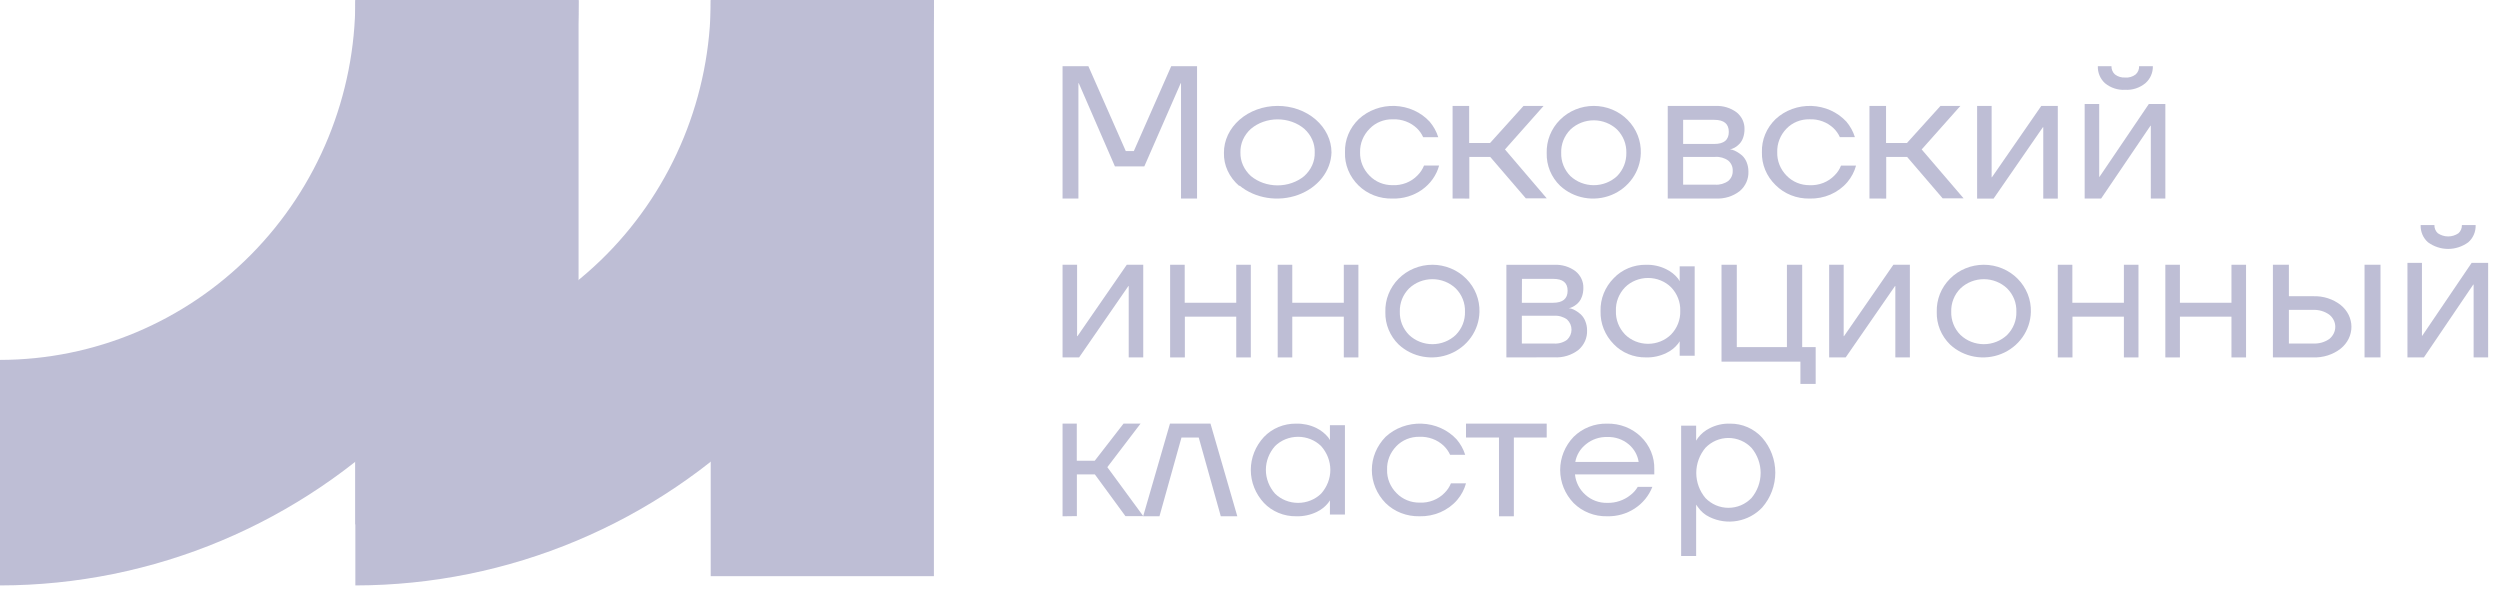 <svg width="134" height="32" viewBox="0 0 134 32" fill="none" xmlns="http://www.w3.org/2000/svg">
<g clip-path="url(#clip0_296_4156)">
<path d="M56.953 10.643V3.548H58.337L60.342 8.098H60.773L62.778 3.548H64.162V10.643H63.302V4.562V4.461H63.285L61.335 8.92H59.76L57.823 4.461H57.803V4.562V10.643H56.953Z" fill="#BEBED5"/>
<path d="M66.423 9.967C66.154 9.735 65.943 9.458 65.802 9.153C65.661 8.847 65.593 8.52 65.603 8.191C65.6 7.862 65.674 7.536 65.817 7.232C65.961 6.928 66.172 6.651 66.439 6.417C66.705 6.184 67.022 5.998 67.371 5.871C67.72 5.744 68.095 5.678 68.474 5.677C68.852 5.675 69.228 5.739 69.578 5.863C69.928 5.988 70.247 6.171 70.516 6.403C70.785 6.635 70.998 6.91 71.144 7.213C71.291 7.516 71.367 7.842 71.368 8.171C71.354 8.661 71.177 9.138 70.857 9.542C70.537 9.947 70.089 10.262 69.567 10.45C69.045 10.638 68.472 10.69 67.917 10.601C67.361 10.512 66.848 10.285 66.438 9.947L66.423 9.967ZM67.052 6.902C66.865 7.07 66.719 7.269 66.623 7.487C66.526 7.705 66.48 7.937 66.487 8.171C66.481 8.404 66.527 8.636 66.624 8.854C66.721 9.071 66.865 9.27 67.052 9.439C67.436 9.758 67.947 9.936 68.478 9.936C69.01 9.936 69.52 9.758 69.905 9.439C70.092 9.271 70.237 9.072 70.334 8.854C70.431 8.637 70.477 8.404 70.469 8.171C70.478 7.937 70.432 7.705 70.336 7.487C70.24 7.269 70.094 7.07 69.908 6.902C69.526 6.579 69.014 6.398 68.481 6.398C67.948 6.398 67.436 6.579 67.054 6.902H67.052Z" fill="#BEBED5"/>
<path d="M72.821 9.945C72.578 9.708 72.387 9.428 72.262 9.12C72.137 8.813 72.078 8.485 72.092 8.156C72.082 7.83 72.142 7.506 72.268 7.202C72.394 6.898 72.584 6.621 72.826 6.387C73.08 6.151 73.382 5.966 73.715 5.844C74.047 5.722 74.402 5.666 74.759 5.678C75.116 5.691 75.466 5.772 75.788 5.917C76.11 6.062 76.396 6.268 76.63 6.521C76.839 6.768 76.995 7.05 77.09 7.353H76.282C76.202 7.175 76.088 7.013 75.946 6.875C75.777 6.715 75.575 6.589 75.352 6.506C75.129 6.423 74.89 6.386 74.65 6.395C74.417 6.39 74.186 6.433 73.972 6.52C73.758 6.607 73.566 6.737 73.411 6.9C73.073 7.241 72.889 7.691 72.9 8.156C72.885 8.624 73.069 9.079 73.411 9.42C73.566 9.58 73.754 9.708 73.965 9.795C74.175 9.882 74.404 9.926 74.634 9.925C74.886 9.937 75.137 9.895 75.371 9.805C75.603 9.714 75.812 9.575 75.98 9.399C76.132 9.248 76.25 9.069 76.328 8.874H77.136C76.996 9.392 76.673 9.849 76.218 10.171C75.764 10.492 75.206 10.659 74.636 10.643C74.299 10.652 73.963 10.594 73.65 10.474C73.338 10.354 73.055 10.174 72.821 9.945Z" fill="#BEBED5"/>
<path d="M77.859 10.641V5.677H78.747V7.664H79.868L81.66 5.677H82.737L80.666 8.01L82.905 10.631H81.784L79.876 8.411H78.756V10.644L77.859 10.641Z" fill="#BEBED5"/>
<path d="M83.621 9.956C83.386 9.728 83.201 9.456 83.077 9.156C82.954 8.856 82.895 8.534 82.903 8.211C82.893 7.882 82.95 7.554 83.072 7.247C83.194 6.94 83.378 6.66 83.613 6.424C83.849 6.187 84.13 5.999 84.442 5.871C84.753 5.743 85.087 5.677 85.426 5.677C85.764 5.677 86.098 5.743 86.41 5.871C86.721 5.999 87.003 6.187 87.238 6.424C87.473 6.66 87.657 6.94 87.779 7.247C87.901 7.554 87.958 7.882 87.947 8.211C87.935 8.694 87.779 9.162 87.499 9.56C87.219 9.958 86.825 10.269 86.368 10.454C85.909 10.638 85.406 10.69 84.919 10.601C84.431 10.513 83.98 10.289 83.621 9.956ZM84.174 6.944C84.011 7.109 83.883 7.305 83.797 7.519C83.713 7.733 83.673 7.962 83.68 8.191C83.673 8.42 83.713 8.649 83.798 8.863C83.883 9.077 84.011 9.273 84.174 9.438C84.511 9.751 84.96 9.926 85.426 9.926C85.892 9.926 86.34 9.751 86.677 9.438C86.84 9.272 86.966 9.076 87.052 8.862C87.136 8.648 87.177 8.42 87.172 8.191C87.178 7.962 87.138 7.733 87.053 7.519C86.968 7.305 86.84 7.11 86.677 6.944C86.342 6.627 85.893 6.449 85.426 6.449C84.958 6.449 84.509 6.627 84.174 6.944Z" fill="#BEBED5"/>
<path d="M89.391 10.643V5.679H91.943C92.357 5.658 92.766 5.782 93.09 6.028C93.225 6.138 93.332 6.275 93.404 6.43C93.475 6.585 93.51 6.752 93.505 6.921C93.507 7.074 93.483 7.227 93.434 7.372C93.396 7.488 93.335 7.595 93.255 7.689C93.191 7.762 93.116 7.825 93.032 7.878C92.971 7.919 92.905 7.953 92.834 7.978C92.799 7.99 92.762 7.998 92.725 8.001C92.767 8.005 92.809 8.014 92.848 8.027C92.934 8.053 93.016 8.089 93.093 8.135C93.197 8.194 93.293 8.262 93.382 8.339C93.484 8.438 93.564 8.556 93.616 8.685C93.683 8.847 93.717 9.02 93.715 9.194C93.724 9.39 93.686 9.586 93.606 9.768C93.526 9.949 93.404 10.111 93.25 10.242C92.886 10.525 92.423 10.668 91.954 10.64L89.391 10.643ZM90.216 7.716H91.883C92.403 7.716 92.664 7.501 92.664 7.068C92.664 6.636 92.403 6.423 91.883 6.423H90.216V7.716ZM90.216 9.899H91.935C92.185 9.915 92.433 9.844 92.634 9.7C92.714 9.631 92.776 9.547 92.818 9.453C92.859 9.358 92.878 9.257 92.873 9.154C92.879 9.052 92.86 8.95 92.818 8.855C92.777 8.76 92.714 8.675 92.634 8.607C92.433 8.463 92.185 8.393 91.935 8.41H90.216V9.899Z" fill="#BEBED5"/>
<path d="M95.169 9.919C94.928 9.685 94.739 9.408 94.614 9.105C94.489 8.802 94.429 8.478 94.439 8.152C94.429 7.827 94.488 7.503 94.614 7.2C94.739 6.897 94.928 6.62 95.169 6.386C95.422 6.15 95.723 5.966 96.055 5.844C96.388 5.722 96.742 5.666 97.098 5.678C97.454 5.691 97.804 5.772 98.125 5.917C98.446 6.062 98.732 6.267 98.966 6.52C99.174 6.766 99.329 7.048 99.422 7.35H98.616C98.537 7.173 98.423 7.011 98.28 6.873C98.113 6.713 97.911 6.587 97.689 6.505C97.466 6.422 97.228 6.384 96.988 6.394C96.756 6.389 96.525 6.432 96.311 6.519C96.098 6.606 95.907 6.736 95.752 6.899C95.421 7.243 95.244 7.696 95.26 8.16C95.246 8.627 95.428 9.081 95.768 9.422C95.923 9.581 96.111 9.709 96.321 9.796C96.531 9.883 96.758 9.927 96.988 9.926C97.24 9.938 97.49 9.897 97.723 9.806C97.955 9.715 98.163 9.577 98.332 9.401C98.485 9.251 98.603 9.072 98.678 8.877H99.484C99.396 9.2 99.237 9.503 99.016 9.765C98.774 10.048 98.465 10.275 98.114 10.428C97.762 10.58 97.377 10.653 96.991 10.643C96.65 10.649 96.311 10.588 95.998 10.464C95.684 10.339 95.401 10.153 95.169 9.919Z" fill="#BEBED5"/>
<path d="M100.203 10.641V5.677H101.092V7.664H102.213L104.01 5.677H105.077L103.002 8.01L105.249 10.631H104.126L102.222 8.411H101.101V10.644L100.203 10.641Z" fill="#BEBED5"/>
<path d="M105.973 10.644V5.677H106.751V9.401V9.5H106.769L109.413 5.677H110.298V10.644H109.519V6.92V6.82H109.498L106.857 10.644H105.973Z" fill="#BEBED5"/>
<path d="M111.738 10.643V5.574H112.517V9.375V9.477H112.535L115.178 5.574H116.063V10.643H115.284V6.843V6.741H115.264L112.62 10.643H111.738ZM112.444 3.548H113.174C113.171 3.631 113.187 3.714 113.219 3.79C113.251 3.867 113.299 3.935 113.36 3.989C113.519 4.111 113.714 4.169 113.911 4.155C114.111 4.173 114.311 4.114 114.472 3.989C114.532 3.935 114.58 3.867 114.613 3.79C114.645 3.714 114.659 3.631 114.656 3.548H115.393C115.397 3.721 115.363 3.893 115.293 4.051C115.224 4.209 115.12 4.349 114.991 4.461C114.685 4.712 114.299 4.837 113.909 4.814C113.519 4.837 113.134 4.711 112.828 4.461C112.703 4.347 112.603 4.207 112.537 4.049C112.47 3.891 112.438 3.72 112.444 3.548Z" fill="#BEBED5"/>
<path d="M56.953 19.158V14.191H57.732V17.917V18.017H57.753L60.395 14.191H61.278V19.158H60.499V15.432V15.333H60.481L57.839 19.158H56.953Z" fill="#BEBED5"/>
<path d="M62.719 19.158V14.191H63.5V16.228H66.263V14.191H67.044V19.158H66.263V16.973H63.508V19.158H62.719Z" fill="#BEBED5"/>
<path d="M68.484 19.158V14.191H69.266V16.228H72.028V14.191H72.81V19.158H72.028V16.973H69.266V19.158H68.484Z" fill="#BEBED5"/>
<path d="M74.973 18.471C74.737 18.243 74.553 17.97 74.43 17.67C74.306 17.37 74.247 17.049 74.255 16.726C74.244 16.397 74.301 16.069 74.424 15.762C74.546 15.455 74.73 15.175 74.965 14.939C75.2 14.702 75.482 14.514 75.793 14.386C76.104 14.257 76.439 14.191 76.777 14.191C77.115 14.191 77.45 14.257 77.761 14.386C78.073 14.514 78.354 14.702 78.589 14.939C78.825 15.175 79.009 15.455 79.13 15.762C79.252 16.069 79.309 16.397 79.299 16.726C79.287 17.208 79.131 17.677 78.85 18.075C78.57 18.473 78.177 18.783 77.719 18.968C77.261 19.153 76.758 19.204 76.27 19.116C75.782 19.028 75.332 18.804 74.973 18.471ZM75.526 15.459C75.362 15.624 75.234 15.819 75.148 16.034C75.064 16.248 75.024 16.476 75.031 16.706C75.024 16.935 75.064 17.164 75.148 17.378C75.234 17.592 75.362 17.787 75.526 17.953C75.861 18.27 76.309 18.448 76.777 18.448C77.244 18.448 77.694 18.27 78.028 17.953C78.192 17.787 78.321 17.592 78.405 17.378C78.49 17.164 78.53 16.935 78.523 16.706C78.53 16.476 78.491 16.248 78.405 16.034C78.321 15.819 78.192 15.624 78.028 15.459C77.694 15.141 77.244 14.964 76.777 14.964C76.309 14.964 75.861 15.141 75.526 15.459Z" fill="#BEBED5"/>
<path d="M80.742 19.158V14.194H83.3C83.716 14.171 84.126 14.294 84.451 14.54C84.587 14.65 84.694 14.788 84.766 14.943C84.838 15.097 84.873 15.265 84.868 15.434C84.869 15.588 84.846 15.74 84.796 15.886C84.731 16.095 84.588 16.275 84.394 16.392C84.332 16.433 84.265 16.466 84.195 16.491C84.159 16.506 84.122 16.515 84.085 16.518C84.127 16.521 84.17 16.529 84.211 16.541C84.298 16.567 84.38 16.604 84.457 16.651C84.556 16.709 84.648 16.777 84.733 16.853C84.836 16.953 84.916 17.071 84.967 17.202C85.035 17.363 85.069 17.535 85.067 17.708C85.075 17.905 85.038 18.1 84.958 18.282C84.878 18.463 84.756 18.625 84.603 18.757C84.236 19.04 83.772 19.181 83.3 19.153L80.742 19.158ZM81.571 16.229H83.24C83.764 16.229 84.024 16.014 84.024 15.584C84.024 15.154 83.772 14.947 83.248 14.947H81.578L81.571 16.229ZM81.571 18.414H83.292C83.543 18.431 83.793 18.36 83.993 18.214C84.069 18.143 84.129 18.058 84.171 17.965C84.212 17.871 84.233 17.77 84.233 17.669C84.233 17.567 84.212 17.467 84.171 17.373C84.129 17.279 84.069 17.195 83.993 17.123C83.793 16.978 83.543 16.907 83.292 16.924H81.571V18.414Z" fill="#BEBED5"/>
<path d="M86.5 18.451C86.025 17.971 85.771 17.335 85.79 16.679C85.77 16.023 86.025 15.386 86.5 14.906C86.717 14.678 86.983 14.496 87.281 14.373C87.578 14.25 87.901 14.188 88.225 14.192C88.598 14.182 88.966 14.261 89.297 14.423C89.55 14.543 89.77 14.716 89.94 14.929L90.031 15.071V14.276H90.835V19.069H90.031V18.294L89.94 18.428C89.775 18.637 89.56 18.806 89.313 18.922C88.975 19.087 88.598 19.169 88.218 19.157C87.894 19.161 87.575 19.1 87.278 18.979C86.982 18.857 86.717 18.677 86.5 18.451ZM87.103 15.398C86.772 15.743 86.595 16.197 86.613 16.663C86.596 17.13 86.772 17.584 87.103 17.929C87.262 18.087 87.454 18.212 87.665 18.298C87.878 18.384 88.106 18.428 88.337 18.428C88.568 18.428 88.795 18.384 89.007 18.298C89.22 18.212 89.411 18.087 89.57 17.929C89.902 17.584 90.078 17.13 90.061 16.663C90.078 16.197 89.902 15.743 89.57 15.398C89.411 15.24 89.22 15.114 89.007 15.029C88.795 14.943 88.568 14.899 88.337 14.899C88.106 14.899 87.878 14.943 87.665 15.029C87.454 15.114 87.262 15.24 87.103 15.398Z" fill="#BEBED5"/>
<path d="M92.273 19.384V14.191H93.092V18.605H95.779V14.191H96.597V18.605H97.32V20.578H96.502V19.384H92.273Z" fill="#BEBED5"/>
<path d="M98.043 19.158V14.191H98.821V17.917V18.017H98.84L101.484 14.191H102.369V19.158H101.59V15.432V15.333H101.572L98.928 19.158H98.043Z" fill="#BEBED5"/>
<path d="M104.527 18.471C104.293 18.243 104.108 17.97 103.984 17.67C103.861 17.37 103.802 17.049 103.81 16.726C103.8 16.397 103.857 16.069 103.978 15.762C104.1 15.455 104.284 15.175 104.52 14.939C104.755 14.702 105.036 14.514 105.348 14.386C105.659 14.257 105.994 14.191 106.332 14.191C106.67 14.191 107.005 14.257 107.316 14.386C107.627 14.514 107.909 14.702 108.144 14.939C108.379 15.175 108.563 15.455 108.685 15.762C108.808 16.069 108.865 16.397 108.854 16.726C108.842 17.208 108.686 17.677 108.406 18.075C108.125 18.473 107.732 18.783 107.274 18.968C106.815 19.153 106.312 19.204 105.825 19.116C105.337 19.028 104.886 18.804 104.527 18.471ZM105.081 15.459C104.916 15.624 104.788 15.819 104.704 16.034C104.618 16.248 104.579 16.476 104.586 16.706C104.579 16.935 104.619 17.164 104.704 17.378C104.788 17.592 104.916 17.787 105.081 17.953C105.415 18.27 105.865 18.448 106.332 18.448C106.799 18.448 107.248 18.27 107.583 17.953C107.747 17.787 107.875 17.592 107.96 17.378C108.045 17.164 108.085 16.935 108.077 16.706C108.085 16.476 108.045 16.248 107.961 16.034C107.875 15.819 107.747 15.624 107.583 15.459C107.248 15.141 106.799 14.964 106.332 14.964C105.865 14.964 105.415 15.141 105.081 15.459Z" fill="#BEBED5"/>
<path d="M110.297 19.158V14.191H111.078V16.228H113.841V14.191H114.622V19.158H113.841V16.973H111.085V19.158H110.297Z" fill="#BEBED5"/>
<path d="M116.062 19.158V14.191H116.844V16.228H119.606V14.191H120.388V19.158H119.606V16.973H116.844V19.158H116.062Z" fill="#BEBED5"/>
<path d="M121.828 19.157V14.191H122.685V15.878H123.98C124.522 15.857 125.051 16.026 125.463 16.35C125.643 16.496 125.787 16.676 125.887 16.877C125.985 17.078 126.037 17.297 126.037 17.517C126.037 17.738 125.985 17.956 125.887 18.158C125.787 18.359 125.643 18.539 125.463 18.684C125.051 19.009 124.522 19.177 123.98 19.157H121.828ZM122.685 18.412H123.98C124.297 18.43 124.608 18.342 124.858 18.163C124.956 18.081 125.035 17.982 125.089 17.871C125.144 17.76 125.171 17.639 125.171 17.517C125.171 17.395 125.144 17.275 125.089 17.164C125.035 17.053 124.956 16.953 124.858 16.872C124.609 16.69 124.298 16.596 123.98 16.61H122.685V18.412ZM126.739 19.157V14.191H127.595V19.157H126.739Z" fill="#BEBED5"/>
<path d="M129.039 19.158V14.091H129.817V17.892V17.994H129.835L132.479 14.091H133.364V19.158H132.586V15.357V15.256H132.565L129.921 19.158H129.039ZM129.747 12.062H130.484C130.481 12.146 130.496 12.229 130.528 12.305C130.561 12.382 130.609 12.45 130.671 12.504C130.834 12.614 131.025 12.673 131.221 12.673C131.416 12.673 131.607 12.614 131.771 12.504C131.833 12.45 131.881 12.382 131.913 12.305C131.946 12.229 131.961 12.146 131.958 12.062H132.695C132.701 12.237 132.669 12.411 132.601 12.571C132.532 12.731 132.429 12.873 132.301 12.986C131.984 13.217 131.607 13.342 131.22 13.342C130.832 13.342 130.455 13.217 130.139 12.986C130.01 12.873 129.908 12.73 129.84 12.571C129.773 12.411 129.74 12.237 129.747 12.062Z" fill="#BEBED5"/>
<path d="M56.953 27.673V22.706H57.716V24.694H58.68L60.221 22.706H61.133L59.353 25.04L61.278 27.663H60.322L58.685 25.428H57.721V27.663L56.953 27.673Z" fill="#BEBED5"/>
<path d="M61.273 27.673L62.711 22.706H64.882L66.32 27.673H65.435L64.252 23.451H63.327L62.147 27.673H61.273Z" fill="#BEBED5"/>
<path d="M67.748 26.959C67.294 26.469 67.043 25.84 67.043 25.189C67.043 24.538 67.294 23.91 67.748 23.42C67.966 23.192 68.232 23.01 68.53 22.887C68.827 22.764 69.149 22.703 69.475 22.707C69.847 22.698 70.217 22.777 70.548 22.937C70.799 23.059 71.019 23.232 71.192 23.442L71.284 23.587V22.79H72.089V27.578H71.284V26.82L71.192 26.954C71.03 27.158 70.819 27.324 70.578 27.439C70.239 27.603 69.861 27.683 69.48 27.672C69.154 27.677 68.831 27.616 68.532 27.492C68.233 27.369 67.966 27.188 67.748 26.959ZM68.342 23.91C68.025 24.268 67.851 24.718 67.851 25.184C67.851 25.65 68.025 26.101 68.342 26.459C68.502 26.615 68.693 26.74 68.906 26.825C69.118 26.91 69.346 26.954 69.577 26.954C69.807 26.954 70.035 26.91 70.247 26.825C70.46 26.74 70.651 26.615 70.812 26.459C71.13 26.102 71.306 25.651 71.306 25.184C71.306 24.718 71.13 24.267 70.812 23.91C70.652 23.753 70.46 23.628 70.248 23.542C70.036 23.457 69.808 23.413 69.577 23.413C69.346 23.413 69.117 23.457 68.905 23.542C68.693 23.628 68.501 23.753 68.342 23.91Z" fill="#BEBED5"/>
<path d="M74.267 26.964C73.793 26.479 73.531 25.846 73.531 25.189C73.531 24.533 73.793 23.9 74.267 23.415C74.52 23.179 74.823 22.995 75.155 22.873C75.488 22.752 75.844 22.695 76.201 22.708C76.558 22.72 76.909 22.801 77.231 22.946C77.552 23.091 77.84 23.296 78.073 23.548C78.283 23.794 78.441 24.076 78.534 24.378H77.726C77.644 24.197 77.528 24.032 77.381 23.891C77.212 23.731 77.01 23.606 76.786 23.523C76.563 23.441 76.323 23.403 76.084 23.412C75.85 23.408 75.619 23.45 75.405 23.537C75.191 23.624 74.999 23.754 74.844 23.916C74.51 24.26 74.331 24.712 74.348 25.177C74.333 25.644 74.518 26.097 74.86 26.437C75.015 26.597 75.203 26.724 75.414 26.811C75.625 26.898 75.853 26.942 76.084 26.941C76.336 26.953 76.588 26.912 76.821 26.821C77.054 26.73 77.263 26.592 77.431 26.417C77.579 26.27 77.694 26.097 77.769 25.908H78.577C78.489 26.231 78.33 26.533 78.108 26.795C77.866 27.077 77.557 27.303 77.206 27.456C76.855 27.608 76.471 27.682 76.084 27.672C75.745 27.679 75.408 27.62 75.095 27.498C74.782 27.376 74.5 27.194 74.267 26.964Z" fill="#BEBED5"/>
<path d="M78.578 23.451V22.706H82.903V23.451H81.143V27.673H80.346V23.451H78.578Z" fill="#BEBED5"/>
<path d="M84.346 26.964C83.882 26.481 83.625 25.848 83.625 25.189C83.625 24.532 83.882 23.898 84.346 23.415C84.579 23.184 84.859 23.001 85.169 22.879C85.479 22.757 85.812 22.699 86.146 22.707C86.481 22.7 86.813 22.758 87.124 22.878C87.434 22.999 87.716 23.179 87.951 23.407C88.187 23.636 88.373 23.909 88.496 24.208C88.62 24.508 88.679 24.829 88.67 25.152V25.429H84.419C84.459 25.849 84.66 26.24 84.984 26.525C85.299 26.81 85.717 26.963 86.149 26.954C86.608 26.965 87.055 26.812 87.406 26.525C87.558 26.407 87.686 26.261 87.782 26.097H88.566C88.382 26.57 88.051 26.976 87.617 27.258C87.183 27.541 86.669 27.685 86.146 27.672C85.812 27.681 85.479 27.622 85.169 27.5C84.859 27.378 84.579 27.196 84.346 26.964ZM84.435 24.761H87.832C87.777 24.392 87.585 24.055 87.293 23.811C86.978 23.548 86.571 23.41 86.154 23.423C85.735 23.411 85.327 23.549 85.007 23.811C84.704 24.051 84.501 24.388 84.435 24.761Z" fill="#BEBED5"/>
<path d="M90.109 29.802V22.817H90.913V23.619L91.015 23.466C91.178 23.251 91.39 23.076 91.633 22.956C91.971 22.78 92.348 22.695 92.728 22.707C93.053 22.703 93.375 22.768 93.672 22.898C93.969 23.028 94.235 23.22 94.453 23.461C94.906 23.979 95.156 24.644 95.156 25.332C95.156 26.02 94.906 26.685 94.453 27.203C94.097 27.577 93.631 27.828 93.123 27.919C92.616 28.011 92.091 27.938 91.628 27.711C91.381 27.594 91.171 27.414 91.015 27.19L90.913 27.049V29.802H90.109ZM91.413 24.001C91.096 24.378 90.92 24.855 90.92 25.348C90.92 25.841 91.096 26.319 91.413 26.696C91.573 26.861 91.764 26.993 91.976 27.083C92.187 27.173 92.415 27.219 92.645 27.219C92.875 27.219 93.103 27.173 93.314 27.083C93.526 26.993 93.717 26.861 93.877 26.696C94.195 26.319 94.37 25.841 94.37 25.348C94.37 24.855 94.195 24.378 93.877 24.001C93.718 23.835 93.527 23.703 93.315 23.612C93.103 23.522 92.875 23.475 92.645 23.475C92.415 23.475 92.187 23.522 91.975 23.612C91.763 23.703 91.573 23.835 91.413 24.001Z" fill="#BEBED5"/>
<path d="M50.057 0.011H38.094V30.883H50.057V0.011Z" fill="#BEBED5"/>
<path d="M31.011 0.011H19.047V28.107H31.011V0.011Z" fill="#BEBED5"/>
<path d="M0 31.379V19.291C5.054 19.285 9.899 17.25 13.47 13.632C17.041 10.015 19.047 5.112 19.047 0H31.011C31.005 8.319 27.736 16.295 21.922 22.178C16.108 28.061 8.224 31.37 0 31.379Z" fill="#BEBED5"/>
<path d="M19.047 31.379V19.291C24.101 19.286 28.947 17.251 32.519 13.634C36.091 10.016 38.098 5.113 38.098 0H50.062C50.054 8.319 46.785 16.295 40.97 22.178C35.155 28.061 27.271 31.37 19.047 31.379Z" fill="#BEBED5"/>
</g>
<defs>
<clipPath id="clip0_296_4156">
<rect width="134" height="32" fill="white"/>
</clipPath>
</defs>
</svg>
